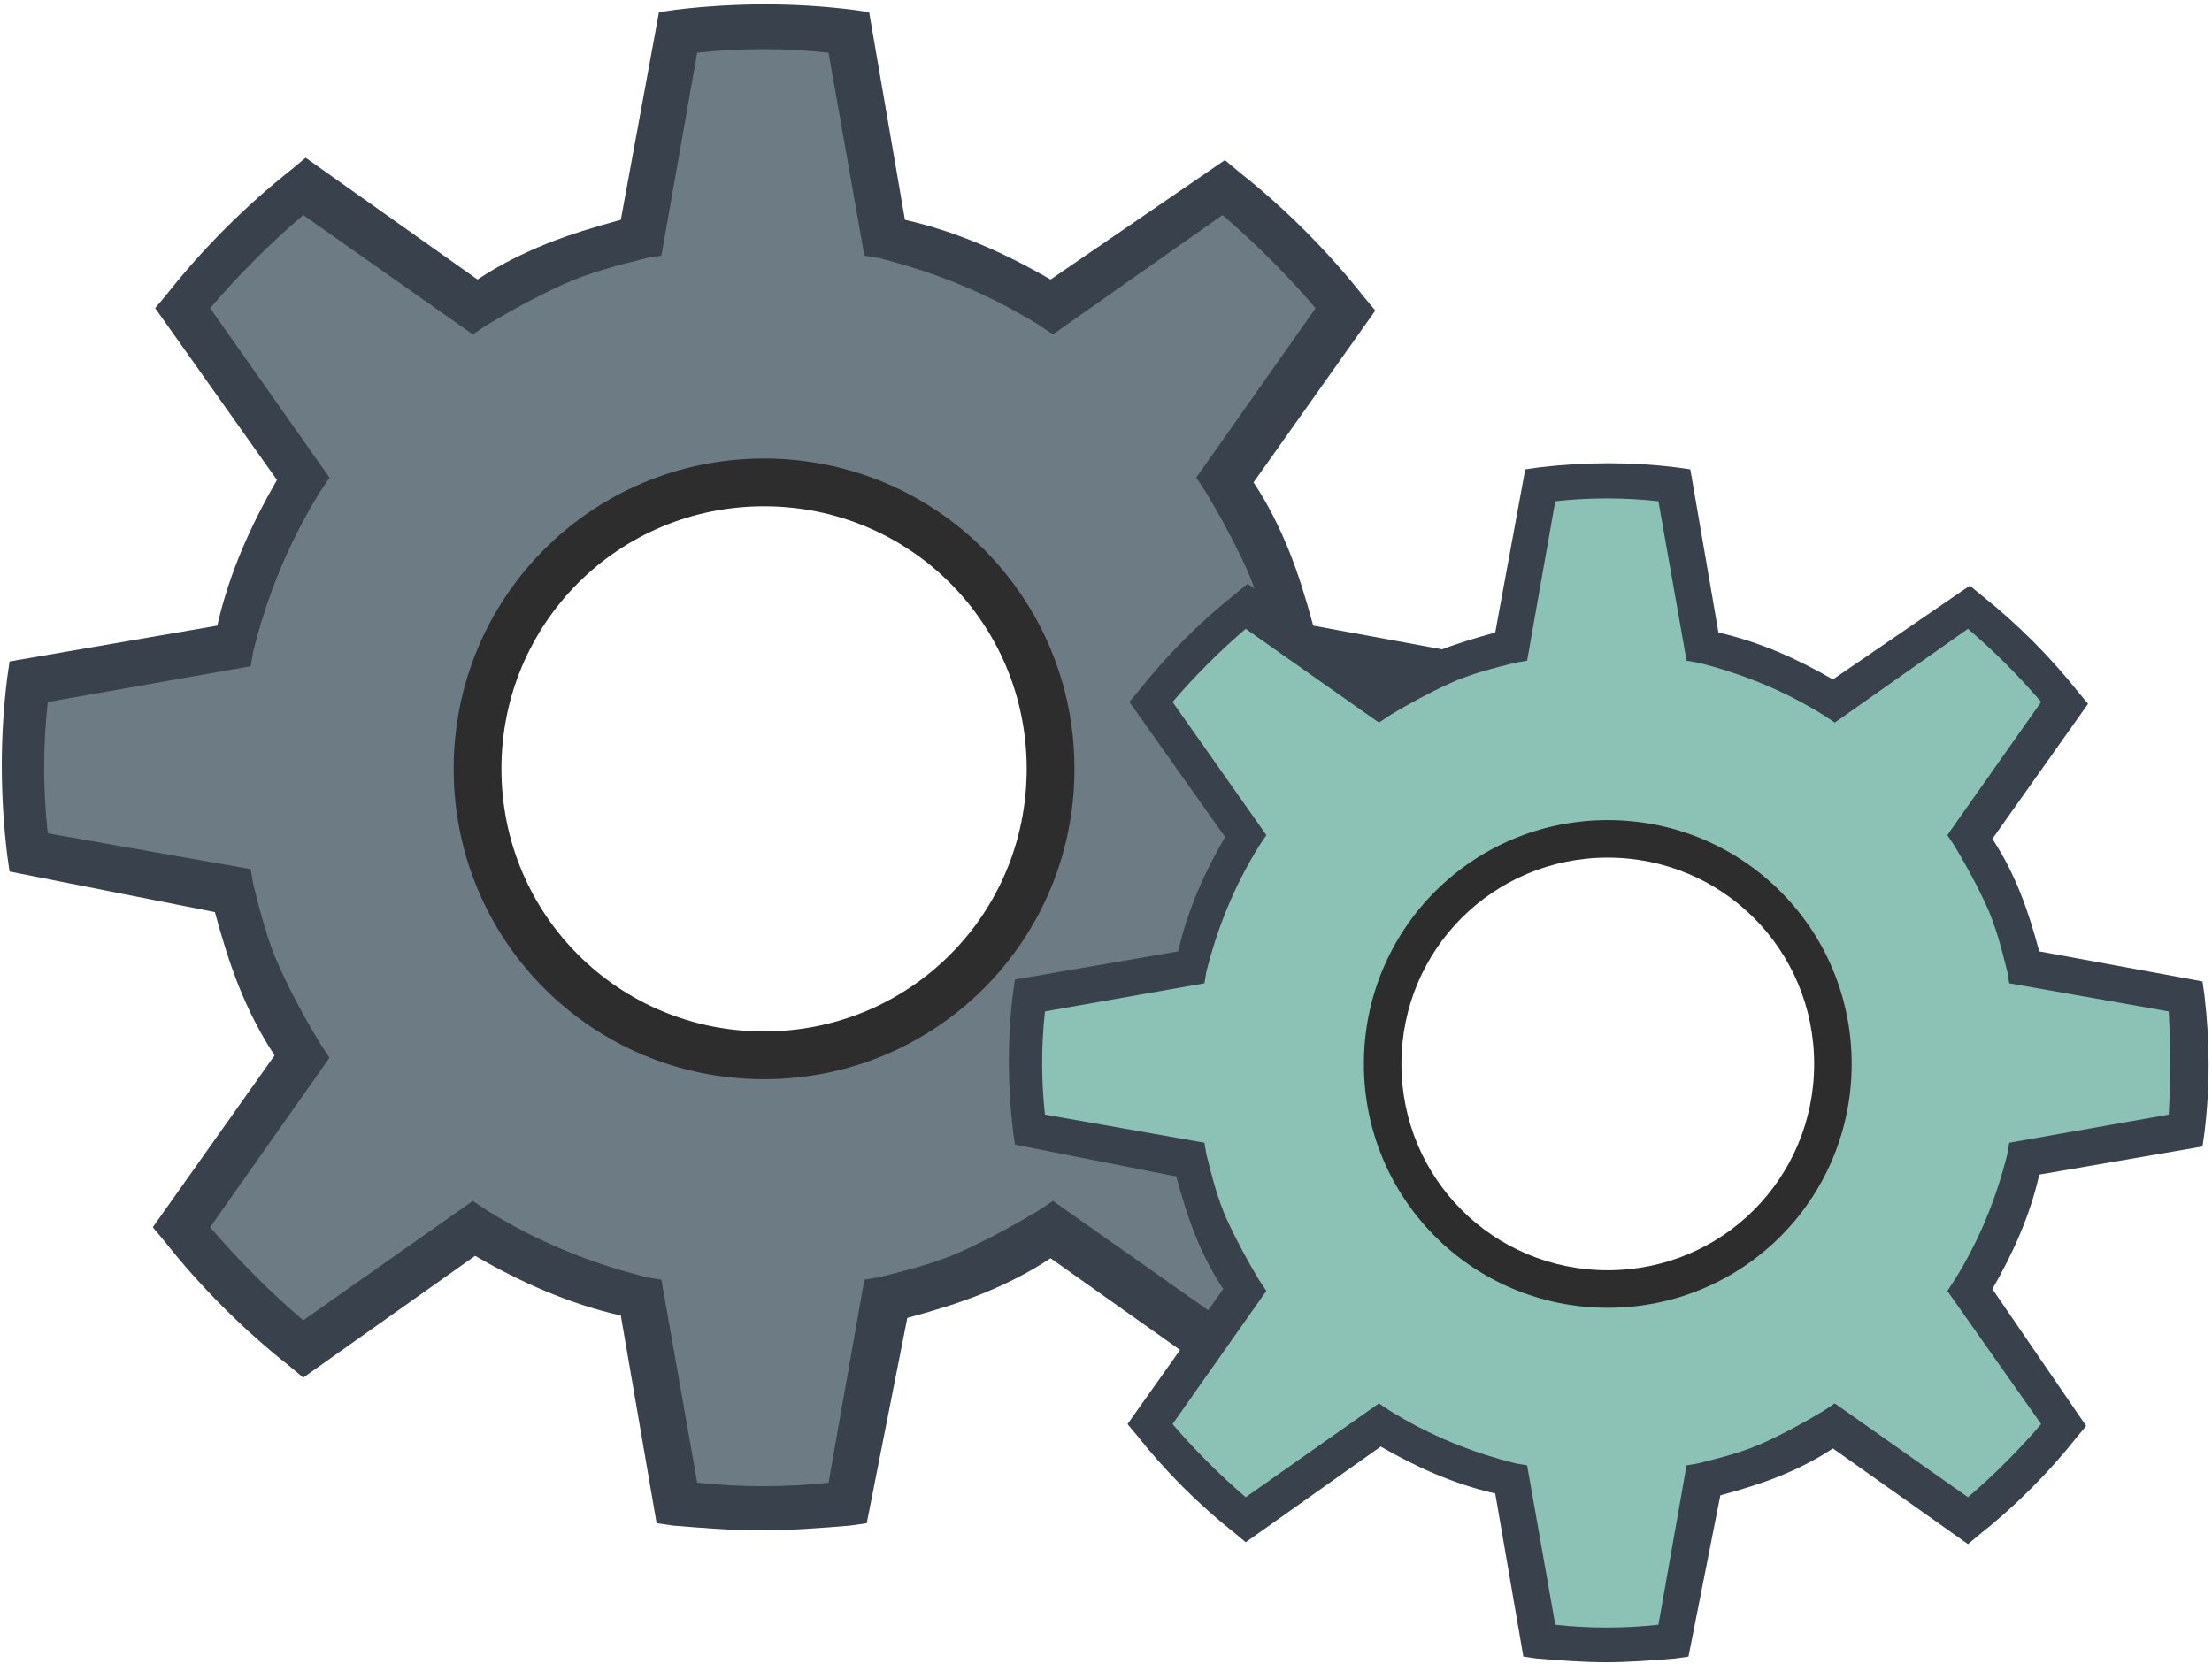 <?xml version="1.0" encoding="UTF-8" standalone="no"?>
<svg width="101px" height="76px" viewBox="0 0 101 76" version="1.1" xmlns="http://www.w3.org/2000/svg" xmlns:xlink="http://www.w3.org/1999/xlink">
    <!-- Generator: Sketch 47.1 (45422) - http://www.bohemiancoding.com/sketch -->
    <title>Icon</title>
    <desc>Created with Sketch.</desc>
    <defs></defs>
    <g id="Mockups" stroke="none" stroke-width="1" fill="none" fill-rule="evenodd">
        <g id="NWA-Focus-EMI" transform="translate(-752, -1714)" fill-rule="nonzero">
            <g id="Key-Benefits" transform="translate(136, 1364)">
                <g id="Icons" transform="translate(531, 48)">
                    <g id="Configurable-Dashboards" transform="translate(1, 302)">
                        <g id="Icon" transform="translate(84, 0)">
                            <path d="M34.568,22.287 C27.398,22.287 21.532,28.154 21.532,35.323 C21.532,42.493 27.398,48.36 34.568,48.36 C41.738,48.36 47.604,42.493 47.604,35.323 C47.604,28.154 41.738,22.287 34.568,22.287 Z M68.027,31.413 C68.353,34.02 68.353,36.627 68.027,39.234 L58.685,40.864 C58.033,43.58 57.055,46.078 55.534,48.468 L61.075,56.29 C59.445,58.354 57.598,60.201 55.534,61.83 L47.713,56.398 C46.518,57.159 45.323,57.702 44.019,58.245 C42.715,58.788 41.412,59.223 40.108,59.549 L38.479,68.891 C35.872,69.217 33.264,69.217 30.657,68.891 L29.028,59.549 C26.312,58.897 23.813,57.919 21.423,56.398 L13.602,61.939 C11.537,60.309 9.691,58.463 8.061,56.398 L13.493,48.577 C12.732,47.382 12.189,46.187 11.646,44.883 C11.103,43.58 10.668,42.276 10.451,40.972 L1.109,39.343 C0.783,36.736 0.783,34.128 1.109,31.521 L10.451,29.892 C11.103,27.176 12.081,24.677 13.602,22.287 L8.17,14.466 C9.799,12.402 11.646,10.555 13.71,8.925 L21.532,14.357 C22.618,13.597 23.922,13.053 25.225,12.51 C26.529,11.967 27.833,11.533 29.136,11.315 L30.766,1.973 C33.373,1.647 35.98,1.647 38.587,1.973 L40.217,11.315 C42.933,11.967 45.431,12.945 47.821,14.466 L55.643,9.034 C57.707,10.664 59.554,12.51 61.183,14.574 L55.752,22.396 C56.512,23.482 57.055,24.786 57.598,26.09 C58.141,27.393 58.576,28.697 58.902,30 L68.027,31.413 Z" id="Shape" fill="#6D7B84"></path>
                            <path d="M34.887,20.94 C27.037,20.94 20.714,27.263 20.714,35.113 C20.714,42.963 27.037,49.286 34.887,49.286 C42.737,49.286 49.06,42.963 49.06,35.113 C49.06,27.263 42.737,20.94 34.887,20.94 Z M34.887,47.105 C28.237,47.105 22.895,41.763 22.895,35.113 C22.895,28.463 28.237,23.121 34.887,23.121 C41.537,23.121 46.879,28.463 46.879,35.113 C46.879,41.763 41.537,47.105 34.887,47.105 Z" id="Shape" fill="#2D2D2D"></path>
                            <path d="M69.556,31.079 L69.447,30.316 L59.962,28.572 C59.635,27.372 59.308,26.282 58.872,25.192 C58.436,24.102 57.891,23.012 57.236,22.03 L62.797,14.181 L62.251,13.527 C60.616,11.455 58.654,9.493 56.582,7.858 L55.928,7.312 L47.97,12.764 C45.898,11.564 43.718,10.583 41.319,10.038 L39.684,0.553 L38.921,0.444 C36.304,0.117 33.579,0.117 30.853,0.444 L30.09,0.553 L28.346,10.038 C27.146,10.365 26.056,10.692 24.966,11.128 C23.876,11.564 22.786,12.109 21.804,12.764 L13.955,7.203 L13.301,7.749 C11.229,9.384 9.267,11.346 7.632,13.418 L7.086,14.072 L12.647,21.921 C11.447,23.993 10.466,26.173 9.921,28.572 L0.436,30.207 L0.327,30.97 C-2.80400703e-13,33.587 -2.80400703e-13,36.312 0.327,39.038 L0.436,39.801 L9.812,41.654 C10.139,42.854 10.466,43.944 10.902,45.034 C11.338,46.124 11.883,47.214 12.538,48.196 L6.977,56.045 L7.523,56.699 C9.158,58.771 11.12,60.733 13.192,62.368 L13.846,62.914 L21.695,57.353 C23.767,58.553 25.947,59.534 28.346,60.079 L29.981,69.564 L30.744,69.673 C32.052,69.782 33.47,69.891 34.778,69.891 C36.086,69.891 37.504,69.782 38.812,69.673 L39.575,69.564 L41.428,60.188 C42.628,59.861 43.718,59.534 44.808,59.098 C45.898,58.662 46.988,58.117 47.97,57.462 L55.819,63.023 L56.473,62.477 C58.545,60.842 60.507,58.88 62.142,56.808 L62.688,56.154 L57.236,48.196 C58.436,46.124 59.417,43.944 59.962,41.545 L69.447,39.91 L69.556,39.147 C69.883,36.53 69.883,33.805 69.556,31.079 Z M67.485,38.057 L58.218,39.692 L58.109,40.346 C57.455,42.963 56.473,45.361 55.056,47.651 L54.62,48.305 L60.071,56.045 C58.763,57.572 57.345,58.989 55.819,60.297 L48.079,54.846 L47.425,55.282 C46.334,55.936 45.135,56.59 43.936,57.135 C42.737,57.681 41.428,58.008 40.12,58.335 L39.466,58.444 L37.831,67.711 C35.868,67.929 33.797,67.929 31.834,67.711 L30.199,58.444 L29.545,58.335 C26.928,57.681 24.53,56.699 22.24,55.282 L21.586,54.846 L13.846,60.297 C12.319,58.989 10.902,57.572 9.594,56.045 L15.045,48.305 L14.609,47.651 C13.955,46.56 13.301,45.361 12.756,44.162 C12.21,42.963 11.883,41.654 11.556,40.346 L11.447,39.692 L2.18,38.057 C1.962,36.094 1.962,34.023 2.18,32.06 L11.447,30.425 L11.556,29.771 C12.21,27.154 13.192,24.756 14.609,22.466 L15.045,21.812 L9.594,14.072 C10.902,12.545 12.319,11.128 13.846,9.82 L21.586,15.271 L22.24,14.835 C23.331,14.181 24.53,13.527 25.729,12.982 C26.928,12.436 28.237,12.109 29.545,11.782 L30.199,11.673 L31.834,2.406 C33.797,2.188 35.868,2.188 37.831,2.406 L39.466,11.673 L40.12,11.782 C42.737,12.436 45.135,13.418 47.425,14.835 L48.079,15.271 L55.819,9.82 C57.345,11.128 58.763,12.545 60.071,14.072 L54.62,21.812 L55.056,22.466 C55.71,23.557 56.364,24.756 56.909,25.955 C57.455,27.154 57.782,28.463 58.109,29.771 L58.218,30.425 L67.485,32.06 C67.594,34.132 67.594,36.094 67.485,38.057 Z" id="Shape" fill="#38414C"></path>
                            <path d="M73.5,38.165 C67.863,38.165 63.25,42.777 63.25,48.415 C63.25,54.052 67.863,58.664 73.5,58.664 C79.137,58.664 83.75,54.052 83.75,48.415 C83.75,42.777 79.137,38.165 73.5,38.165 Z M99.808,45.34 C100.064,47.39 100.064,49.44 99.808,51.49 L92.462,52.771 C91.95,54.906 91.181,56.871 89.985,58.75 L94.341,64.9 C93.06,66.523 91.608,67.975 89.985,69.256 L83.835,64.985 C82.896,65.583 81.956,66.01 80.931,66.437 C79.906,66.864 78.881,67.206 77.856,67.462 L76.575,74.808 C74.525,75.064 72.475,75.064 70.425,74.808 L69.144,67.462 C67.008,66.95 65.044,66.181 63.165,64.985 L57.015,69.341 C55.392,68.06 53.94,66.608 52.659,64.985 L56.929,58.835 C56.332,57.896 55.905,56.956 55.477,55.931 C55.05,54.906 54.709,53.881 54.538,52.856 L47.192,51.575 C46.936,49.525 46.936,47.475 47.192,45.425 L54.538,44.144 C55.05,42.008 55.819,40.044 57.015,38.165 L52.744,32.015 C54.025,30.392 55.477,28.94 57.1,27.659 L63.25,31.929 C64.104,31.332 65.129,30.905 66.154,30.477 C67.179,30.05 68.204,29.709 69.229,29.538 L70.51,22.192 C72.56,21.936 74.61,21.936 76.66,22.192 L77.942,29.538 C80.077,30.05 82.041,30.819 83.921,32.015 L90.071,27.744 C91.693,29.025 93.145,30.477 94.427,32.1 L90.156,38.25 C90.754,39.104 91.181,40.129 91.608,41.154 C92.035,42.179 92.377,43.204 92.633,44.229 L99.808,45.34 Z" id="Shape" fill="#8CC1B5"></path>
                            <path d="M73.411,37.453 C67.244,37.453 62.275,42.421 62.275,48.589 C62.275,54.756 67.244,59.725 73.411,59.725 C79.579,59.725 84.547,54.756 84.547,48.589 C84.547,42.421 79.579,37.453 73.411,37.453 Z M73.411,58.011 C68.186,58.011 63.989,53.814 63.989,48.589 C63.989,43.364 68.186,39.166 73.411,39.166 C78.636,39.166 82.834,43.364 82.834,48.589 C82.834,53.814 78.636,58.011 73.411,58.011 Z" id="Shape" fill="#2D2D2D"></path>
                            <path d="M100.651,45.419 L100.565,44.82 L93.113,43.449 C92.856,42.507 92.599,41.65 92.256,40.794 C91.914,39.937 91.485,39.081 90.972,38.31 L95.34,32.142 L94.912,31.628 C93.627,30.001 92.085,28.459 90.458,27.174 L89.944,26.745 L83.69,31.028 C82.063,30.086 80.35,29.315 78.465,28.887 L77.18,21.435 L76.581,21.349 C74.525,21.092 72.383,21.092 70.242,21.349 L69.642,21.435 L68.272,28.887 C67.329,29.144 66.473,29.401 65.616,29.744 C64.76,30.086 63.903,30.515 63.132,31.028 L56.964,26.66 L56.451,27.088 C54.823,28.373 53.281,29.915 51.996,31.542 L51.568,32.056 L55.937,38.224 C54.994,39.851 54.223,41.565 53.795,43.449 L46.343,44.734 L46.257,45.334 C46,47.39 46,49.531 46.257,51.673 L46.343,52.272 L53.709,53.728 C53.966,54.671 54.223,55.527 54.566,56.384 C54.909,57.24 55.337,58.097 55.851,58.868 L51.482,65.036 L51.911,65.549 C53.195,67.177 54.737,68.719 56.365,70.004 L56.879,70.432 L63.046,66.063 C64.674,67.006 66.387,67.777 68.272,68.205 L69.557,75.657 L70.156,75.743 C71.184,75.829 72.298,75.914 73.326,75.914 C74.353,75.914 75.467,75.829 76.495,75.743 L77.095,75.657 L78.551,68.291 C79.493,68.034 80.35,67.777 81.206,67.434 C82.063,67.091 82.919,66.663 83.69,66.149 L89.858,70.518 L90.372,70.089 C91.999,68.805 93.541,67.263 94.826,65.635 L95.255,65.121 L90.972,58.868 C91.914,57.24 92.685,55.527 93.113,53.643 L100.565,52.358 L100.651,51.758 C100.908,49.702 100.908,47.561 100.651,45.419 Z M99.024,50.902 L91.742,52.187 L91.657,52.7 C91.143,54.756 90.372,56.641 89.258,58.44 L88.916,58.954 L93.199,65.036 C92.171,66.235 91.057,67.348 89.858,68.376 L83.776,64.093 L83.262,64.436 C82.406,64.95 81.463,65.464 80.521,65.892 C79.579,66.32 78.551,66.577 77.523,66.834 L77.009,66.92 L75.724,74.201 C74.182,74.372 72.555,74.372 71.013,74.201 L69.728,66.92 L69.214,66.834 C67.158,66.32 65.274,65.549 63.475,64.436 L62.961,64.093 L56.879,68.376 C55.68,67.348 54.566,66.235 53.538,65.036 L57.821,58.954 L57.478,58.44 C56.964,57.583 56.451,56.641 56.022,55.699 C55.594,54.756 55.337,53.728 55.08,52.7 L54.994,52.187 L47.713,50.902 C47.542,49.36 47.542,47.732 47.713,46.19 L54.994,44.905 L55.08,44.391 C55.594,42.336 56.365,40.451 57.478,38.652 L57.821,38.138 L53.538,32.056 C54.566,30.857 55.68,29.744 56.879,28.716 L62.961,32.999 L63.475,32.656 C64.331,32.142 65.274,31.628 66.216,31.2 C67.158,30.772 68.186,30.515 69.214,30.258 L69.728,30.172 L71.013,22.891 C72.555,22.719 74.182,22.719 75.724,22.891 L77.009,30.172 L77.523,30.258 C79.579,30.772 81.463,31.542 83.262,32.656 L83.776,32.999 L89.858,28.716 C91.057,29.744 92.171,30.857 93.199,32.056 L88.916,38.138 L89.258,38.652 C89.772,39.509 90.286,40.451 90.715,41.393 C91.143,42.336 91.4,43.364 91.657,44.391 L91.742,44.905 L99.024,46.19 C99.109,47.818 99.109,49.36 99.024,50.902 Z" id="Shape" fill="#38414C"></path>
                        </g>
                    </g>
                </g>
            </g>
        </g>
    </g>
</svg>